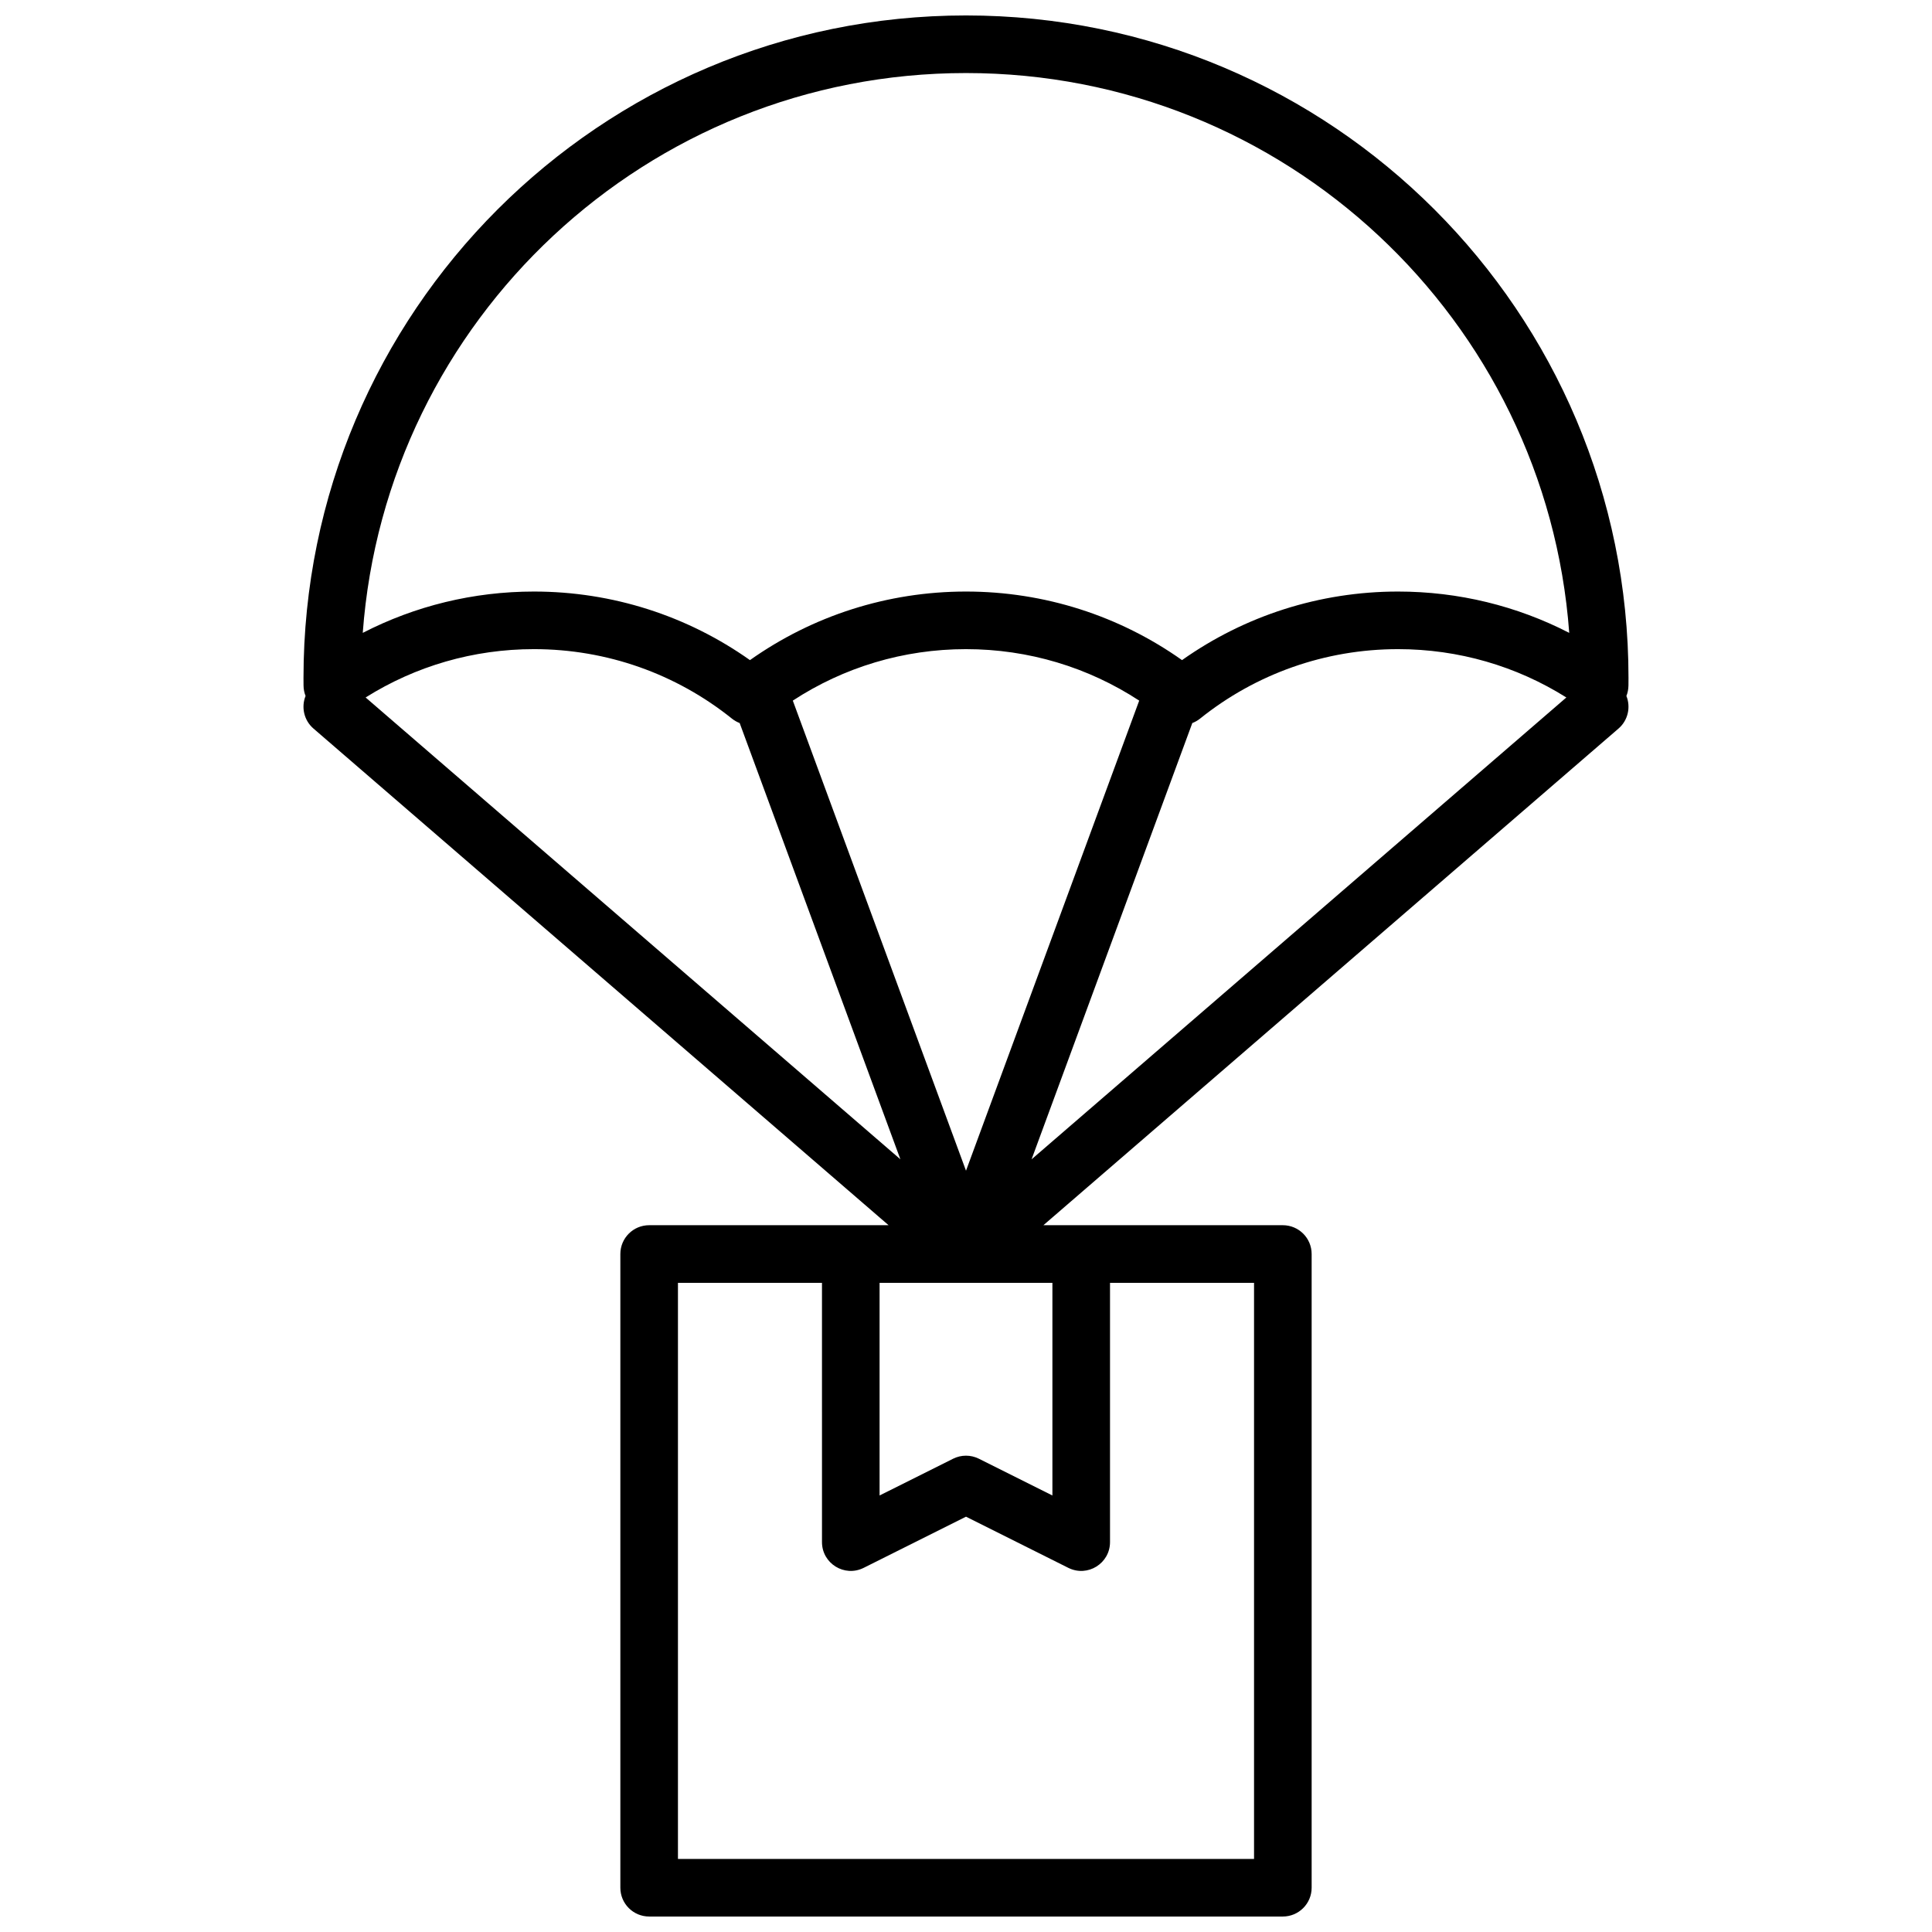 <?xml version="1.0" encoding="UTF-8"?>
<!-- Uploaded to: SVG Repo, www.svgrepo.com, Generator: SVG Repo Mixer Tools -->
<svg width="800px" height="800px" version="1.1" viewBox="144 144 512 512" xmlns="http://www.w3.org/2000/svg">
 <defs>
  <clipPath id="a">
   <path d="m224 148.09h352v503.81h-352z"/>
  </clipPath>
 </defs>
 <g clip-path="url(#a)">
  <path d="m224.98 328.44c-0.336-0.844-0.531-1.773-0.539-2.777-0.008-0.664-0.012-1.332-0.012-2 0-96.965 78.605-175.57 175.57-175.57s175.57 78.605 175.57 175.57c0 0.668-0.004 1.336-0.012 2-0.012 1.004-0.207 1.934-0.543 2.777 1.188 2.945 0.445 6.441-2.09 8.633l-152.41 131.62h63.449c4.219 0 7.637 3.418 7.637 7.633v167.94c0 4.215-3.418 7.633-7.637 7.633h-167.93c-4.219 0-7.633-3.418-7.633-7.633v-167.94c0-4.215 3.414-7.633 7.633-7.633h63.449l-152.41-131.62c-2.539-2.191-3.281-5.688-2.094-8.633zm220.92 1.23c-13.492-8.828-29.32-13.641-45.898-13.641-16.582 0-32.41 4.812-45.898 13.641l45.898 124.58zm113.2-0.832c-13.227-8.312-28.566-12.809-44.602-12.809-19.355 0-37.691 6.559-52.477 18.414-0.629 0.504-1.324 0.895-2.047 1.172l-42.598 115.62zm-219.08 6.777c-0.723-0.277-1.414-0.668-2.047-1.172-14.785-11.855-33.117-18.414-52.477-18.414-16.035 0-31.375 4.496-44.602 12.809l141.72 122.39zm37.078 148.35v56.352l19.488-9.742c2.148-1.074 4.676-1.074 6.828 0l19.484 9.742v-56.352zm-91.602-183.2c20.82 0 40.676 6.441 57.25 18.172 16.578-11.73 36.43-18.172 57.254-18.172 20.82 0 40.672 6.441 57.25 18.172 16.574-11.73 36.43-18.172 57.25-18.172 16.035 0 31.504 3.816 45.363 10.953-6.113-82.953-75.352-148.36-159.86-148.36-84.516 0-153.75 65.402-159.87 148.36 13.859-7.137 29.332-10.953 45.363-10.953zm76.336 183.2h-38.168v152.67h152.67v-152.67h-38.168v68.703c0 5.676-5.969 9.367-11.047 6.828l-27.117-13.559-27.121 13.559c-5.074 2.539-11.047-1.152-11.047-6.828z" fill-rule="evenodd"/>
 </g>
</svg>